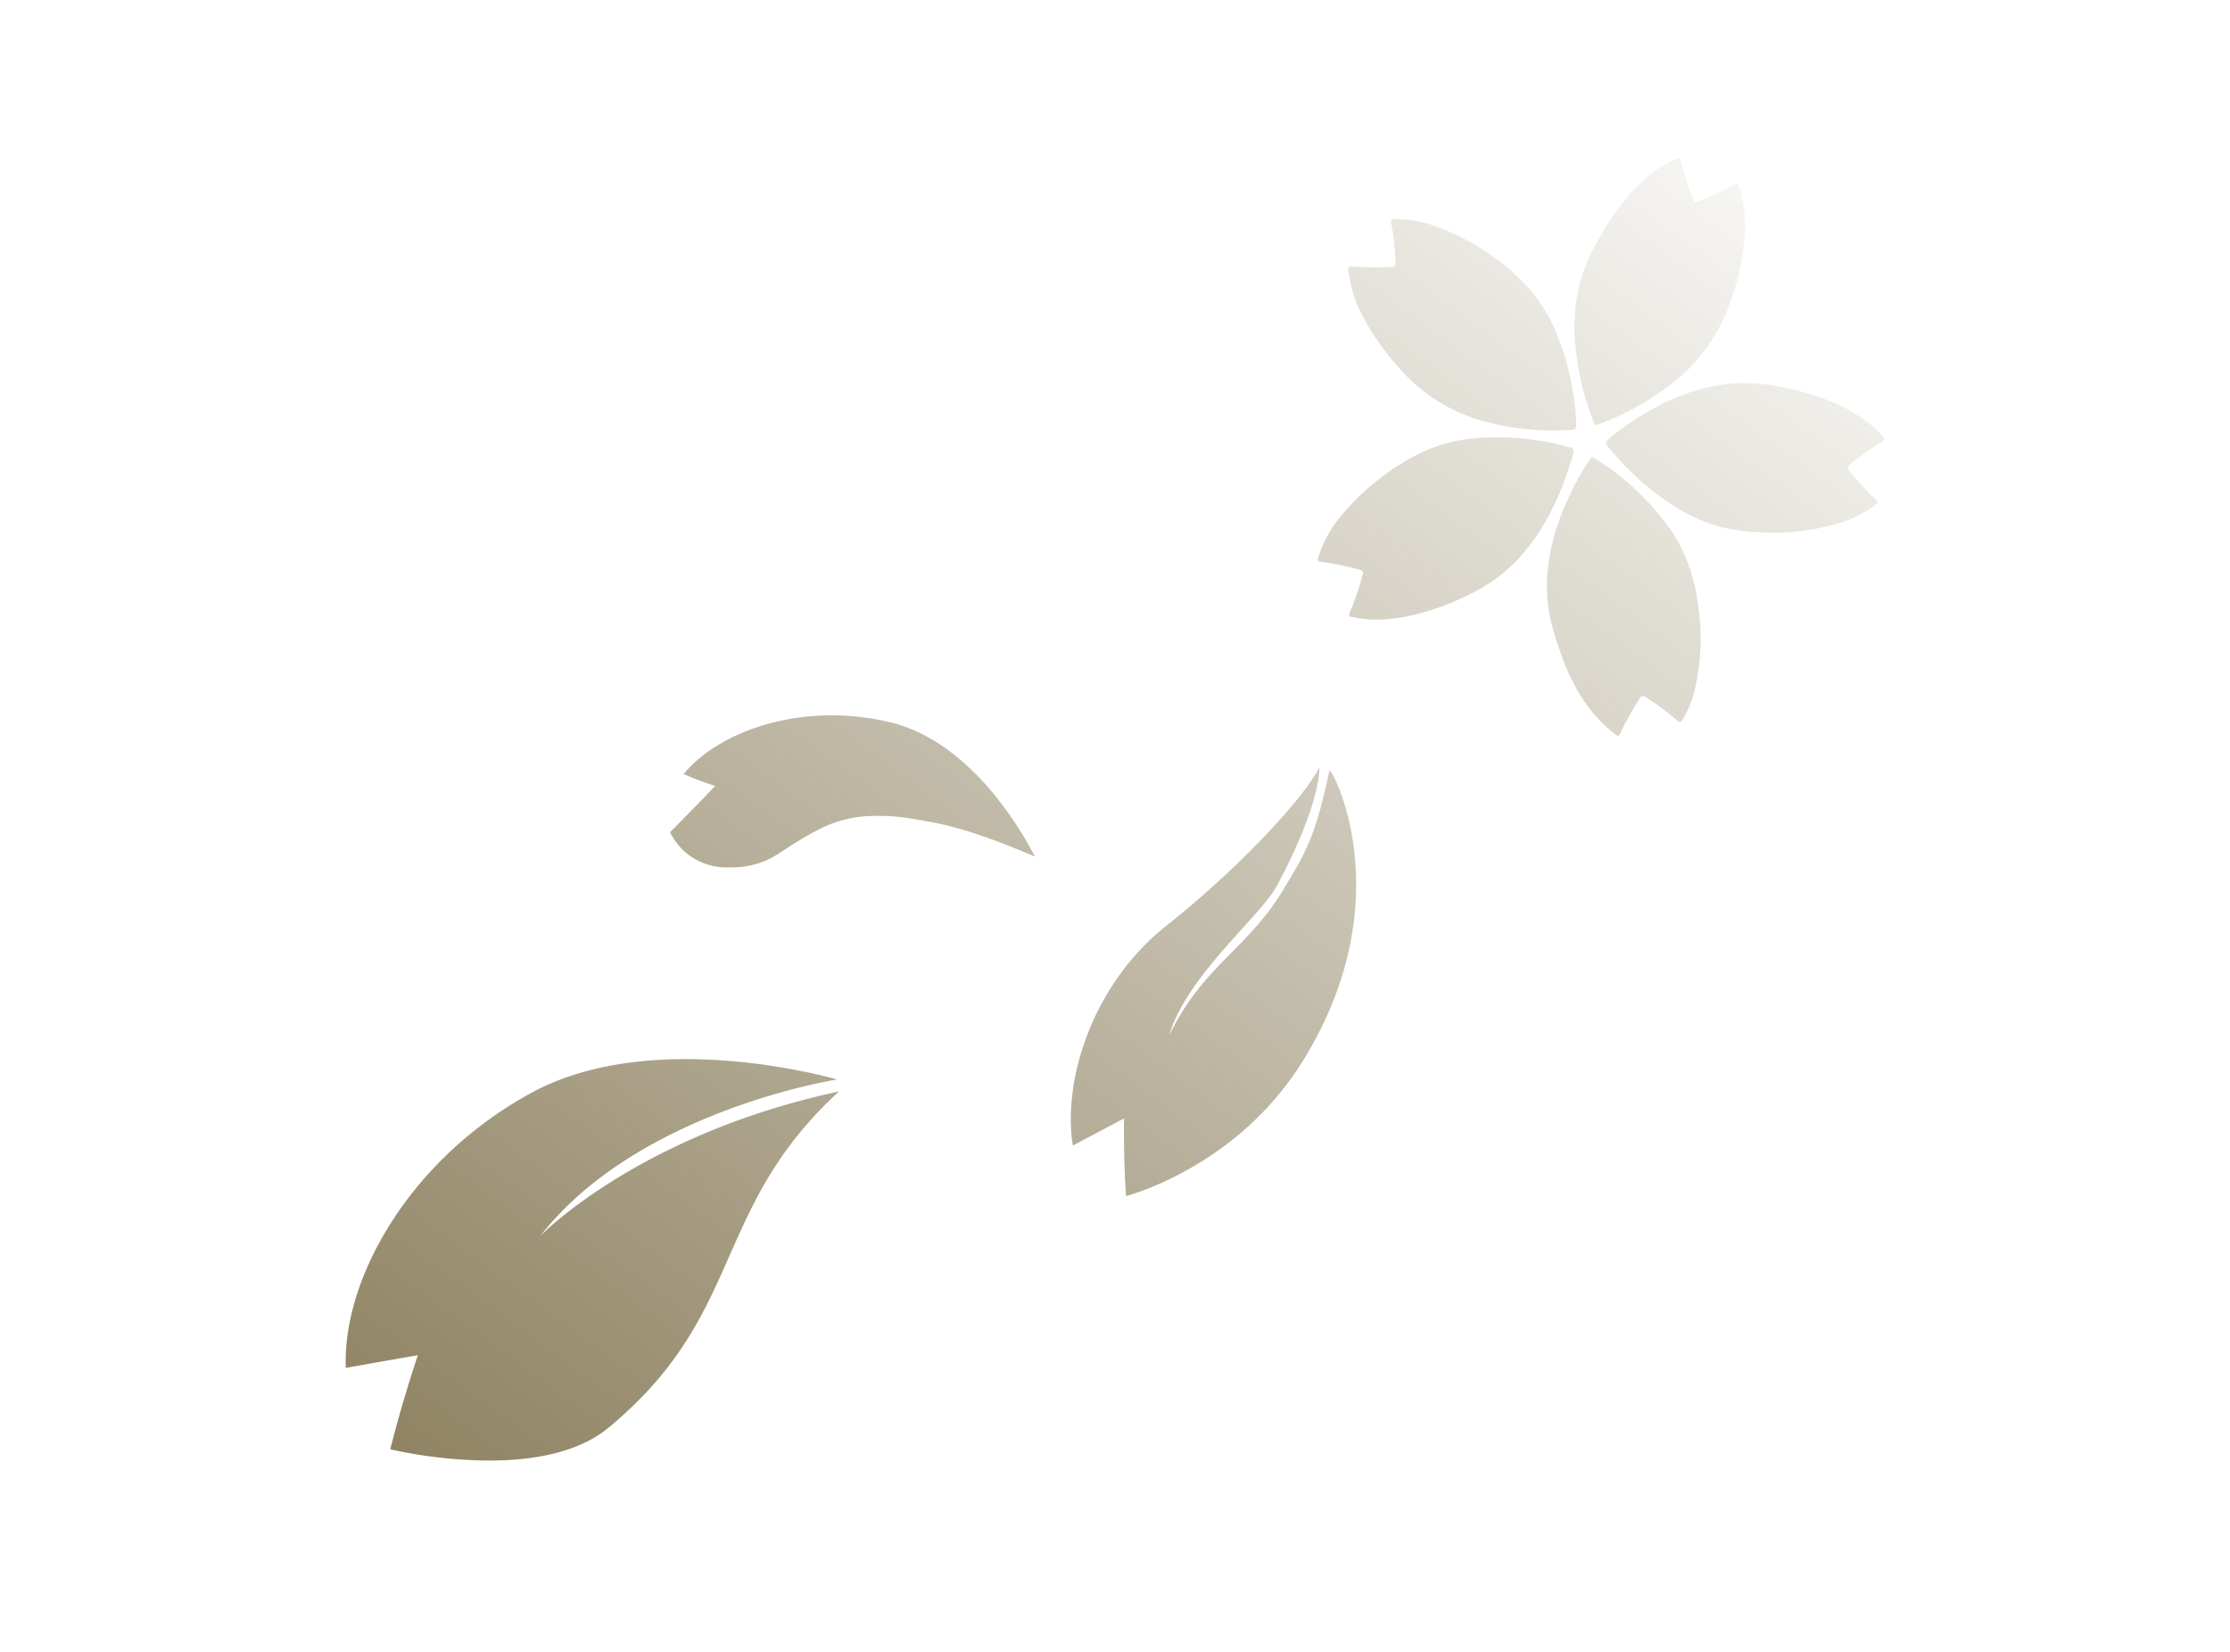 <svg xmlns="http://www.w3.org/2000/svg" xmlns:xlink="http://www.w3.org/1999/xlink" width="540" height="400" viewBox="0 0 540 400"><defs><clipPath id="a"><rect width="540" height="400" transform="translate(1380 680)" fill="red" opacity="0.363"/></clipPath><linearGradient id="b" x1="1" y1="-0.047" x2="0.045" y2="1.05" gradientUnits="objectBoundingBox"><stop offset="0" stop-color="#8d8160" stop-opacity="0"/><stop offset="1" stop-color="#8d8160"/></linearGradient></defs><g transform="translate(-1380 -680)" clip-path="url(#a)"><path d="M4370.8,20316.752c3.04-12.135,6.688-22.791,6.688-22.791-9.233,1.607-17.451,3.08-17.451,3.08-.842-21.219,15.068-50.3,44.889-66.582s74.067-3.25,74.067-3.25-48.179,7.463-71.879,37.906c0,0,23.644-24.553,72.338-35.02-31.167,28.693-22.536,53.969-55.882,81.484-7.488,6.18-18.687,7.9-28.844,7.9A112.808,112.808,0,0,1,4370.8,20316.752Zm177.689-80.111c-6.565,3.453-12.4,6.564-12.4,6.564-2.576-15.951,4.928-39.141,22.4-53.029,20.16-16.039,34.488-32.627,37.294-38.59,0,0,.571,8.5-10.248,28.662-4,7.453-21.991,21.971-26.077,36.207,8.315-17,18.675-20.535,27.515-35.094,5.622-9.264,7.927-13.162,11.248-29.057,1.525.934,17.349,33.035-6.983,71.262-16.028,25.18-42.277,31.867-42.277,31.867C4548.312,20245.557,4548.485,20236.641,4548.485,20236.641Zm-95.833-60.8a15.272,15.272,0,0,1-10.967-4.187,15.993,15.993,0,0,1-2.393-3c-.056-.092-.816-1.266-.729-1.352,6.575-6.58,10.926-11.2,10.926-11.2a67.58,67.58,0,0,1-7.651-2.861c8.667-10.508,28.7-17.588,49.929-12.559s33.814,30.092,35.141,32.545c-15.971-6.795-22.618-8.1-31.422-9.422a47.988,47.988,0,0,0-10.309-.285,29.347,29.347,0,0,0-11.217,3.453c-2.26,1.168-4.437,2.5-6.585,3.877-1.117.713-2.469,1.611-3.611,2.316a18.892,18.892,0,0,1-3.882,1.7,21.141,21.141,0,0,1-6.884.977C4452.882,20175.838,4452.767,20175.838,4452.652,20175.836Zm215-32.049c-7.953-6-11.891-14.514-14.727-23.7a40.394,40.394,0,0,1-2.025-13.9,50.419,50.419,0,0,1,2.775-13.891,69.824,69.824,0,0,1,2.729-6.564,57.41,57.41,0,0,1,4.811-8.57c.336-.49.673-.77,1.27-.387a63.608,63.608,0,0,1,18.221,17.148c4.336,6.2,6.351,13.172,7.045,20.619a52.858,52.858,0,0,1-1.168,18.73,26,26,0,0,1-2.846,6.785c-.434.709-.791.652-1.347.168a73.531,73.531,0,0,0-7.427-5.535c-.734-.484-1.173-.479-1.668.322a72.233,72.233,0,0,0-4.376,7.773,3.169,3.169,0,0,1-.766,1.225Zm-63.819-28.566a.938.938,0,0,0-.245-.016h-.118l-.5-.225a3.229,3.229,0,0,1,.4-1.387,67.738,67.738,0,0,0,2.882-8.637c.214-.77-.051-1.029-.734-1.213a72.306,72.306,0,0,0-9.075-1.863c-1.158-.158-1.2-.193-.877-1.295a29.35,29.35,0,0,1,6.213-10.723,59.519,59.519,0,0,1,17.619-13.945,38.426,38.426,0,0,1,15.109-4.061,63.337,63.337,0,0,1,18.787,1.463c1.122.244,2.224.586,3.346.857a.8.8,0,0,1,.673,1.133,68.78,68.78,0,0,1-5.974,15.334,52.224,52.224,0,0,1-6.886,9.936,39.544,39.544,0,0,1-12.446,9.2,59.64,59.64,0,0,1-15.62,5.387,38.017,38.017,0,0,1-6.8.67A25.983,25.983,0,0,1,4603.831,20115.221Zm92.543-21.119a37.451,37.451,0,0,1-13.931-5.283,66.067,66.067,0,0,1-16.211-14.187c-1.372-1.611-1.408-1.662.184-3.02a62.99,62.99,0,0,1,10.432-6.963,48.993,48.993,0,0,1,17.685-5.881,43.637,43.637,0,0,1,14.007.924,61.848,61.848,0,0,1,12.365,3.846c4.081,1.918,8.064,4.244,11.176,7.83.714.82.709.912-.229,1.494a71.349,71.349,0,0,0-7.55,5.412c-.714.582-.638.994-.122,1.633a81.391,81.391,0,0,0,6.136,6.707c.888.867.873.924-.163,1.689a29.675,29.675,0,0,1-10.3,4.682,56.185,56.185,0,0,1-14.247,1.8A63.945,63.945,0,0,1,4696.374,20094.1Zm-60.789-26.291a41.452,41.452,0,0,1-20.649-13.113,57.2,57.2,0,0,1-9.427-13.881,28.644,28.644,0,0,1-2.617-8.973c-.031-.295-.112-.592-.168-.887l.3-.668a74.129,74.129,0,0,0,10.182.158c.827-.041,1.076-.348,1.041-1.18a70.088,70.088,0,0,0-1.03-9.232c-.194-1.082-.133-1.148.964-1.168a28.33,28.33,0,0,1,10.136,1.867,57.406,57.406,0,0,1,20.593,13.186,38.112,38.112,0,0,1,8.738,13.727,64.093,64.093,0,0,1,4.331,20.955c.031.785-.082,1.23-1.025,1.291q-2.232.149-4.451.15A65.144,65.144,0,0,1,4635.585,20067.811Zm26.623.205a67.208,67.208,0,0,1-4.356-17.727,45.1,45.1,0,0,1,.954-15.752,42.641,42.641,0,0,1,3.78-9.355,62.672,62.672,0,0,1,7.075-10.809,35.287,35.287,0,0,1,11.666-9.729c1.724-.836,1.755-.846,2.214.959a69.96,69.96,0,0,0,2.6,8.152c.414,1.066.525,1.111,1.607.7a69.38,69.38,0,0,0,7.958-3.611c1.393-.746,1.484-.7,1.949.852a32.708,32.708,0,0,1,1,12.461,60.176,60.176,0,0,1-4.331,17.3,42.381,42.381,0,0,1-13.89,17.771,67.14,67.14,0,0,1-12.666,7.529c-1.428.668-2.918,1.2-4.376,1.8a1.191,1.191,0,0,1-.465.113C4662.593,20068.674,4662.375,20068.447,4662.208,20068.016Z" transform="translate(-2896.295 -19285.805)" fill="url(#b)"/></g></svg>
